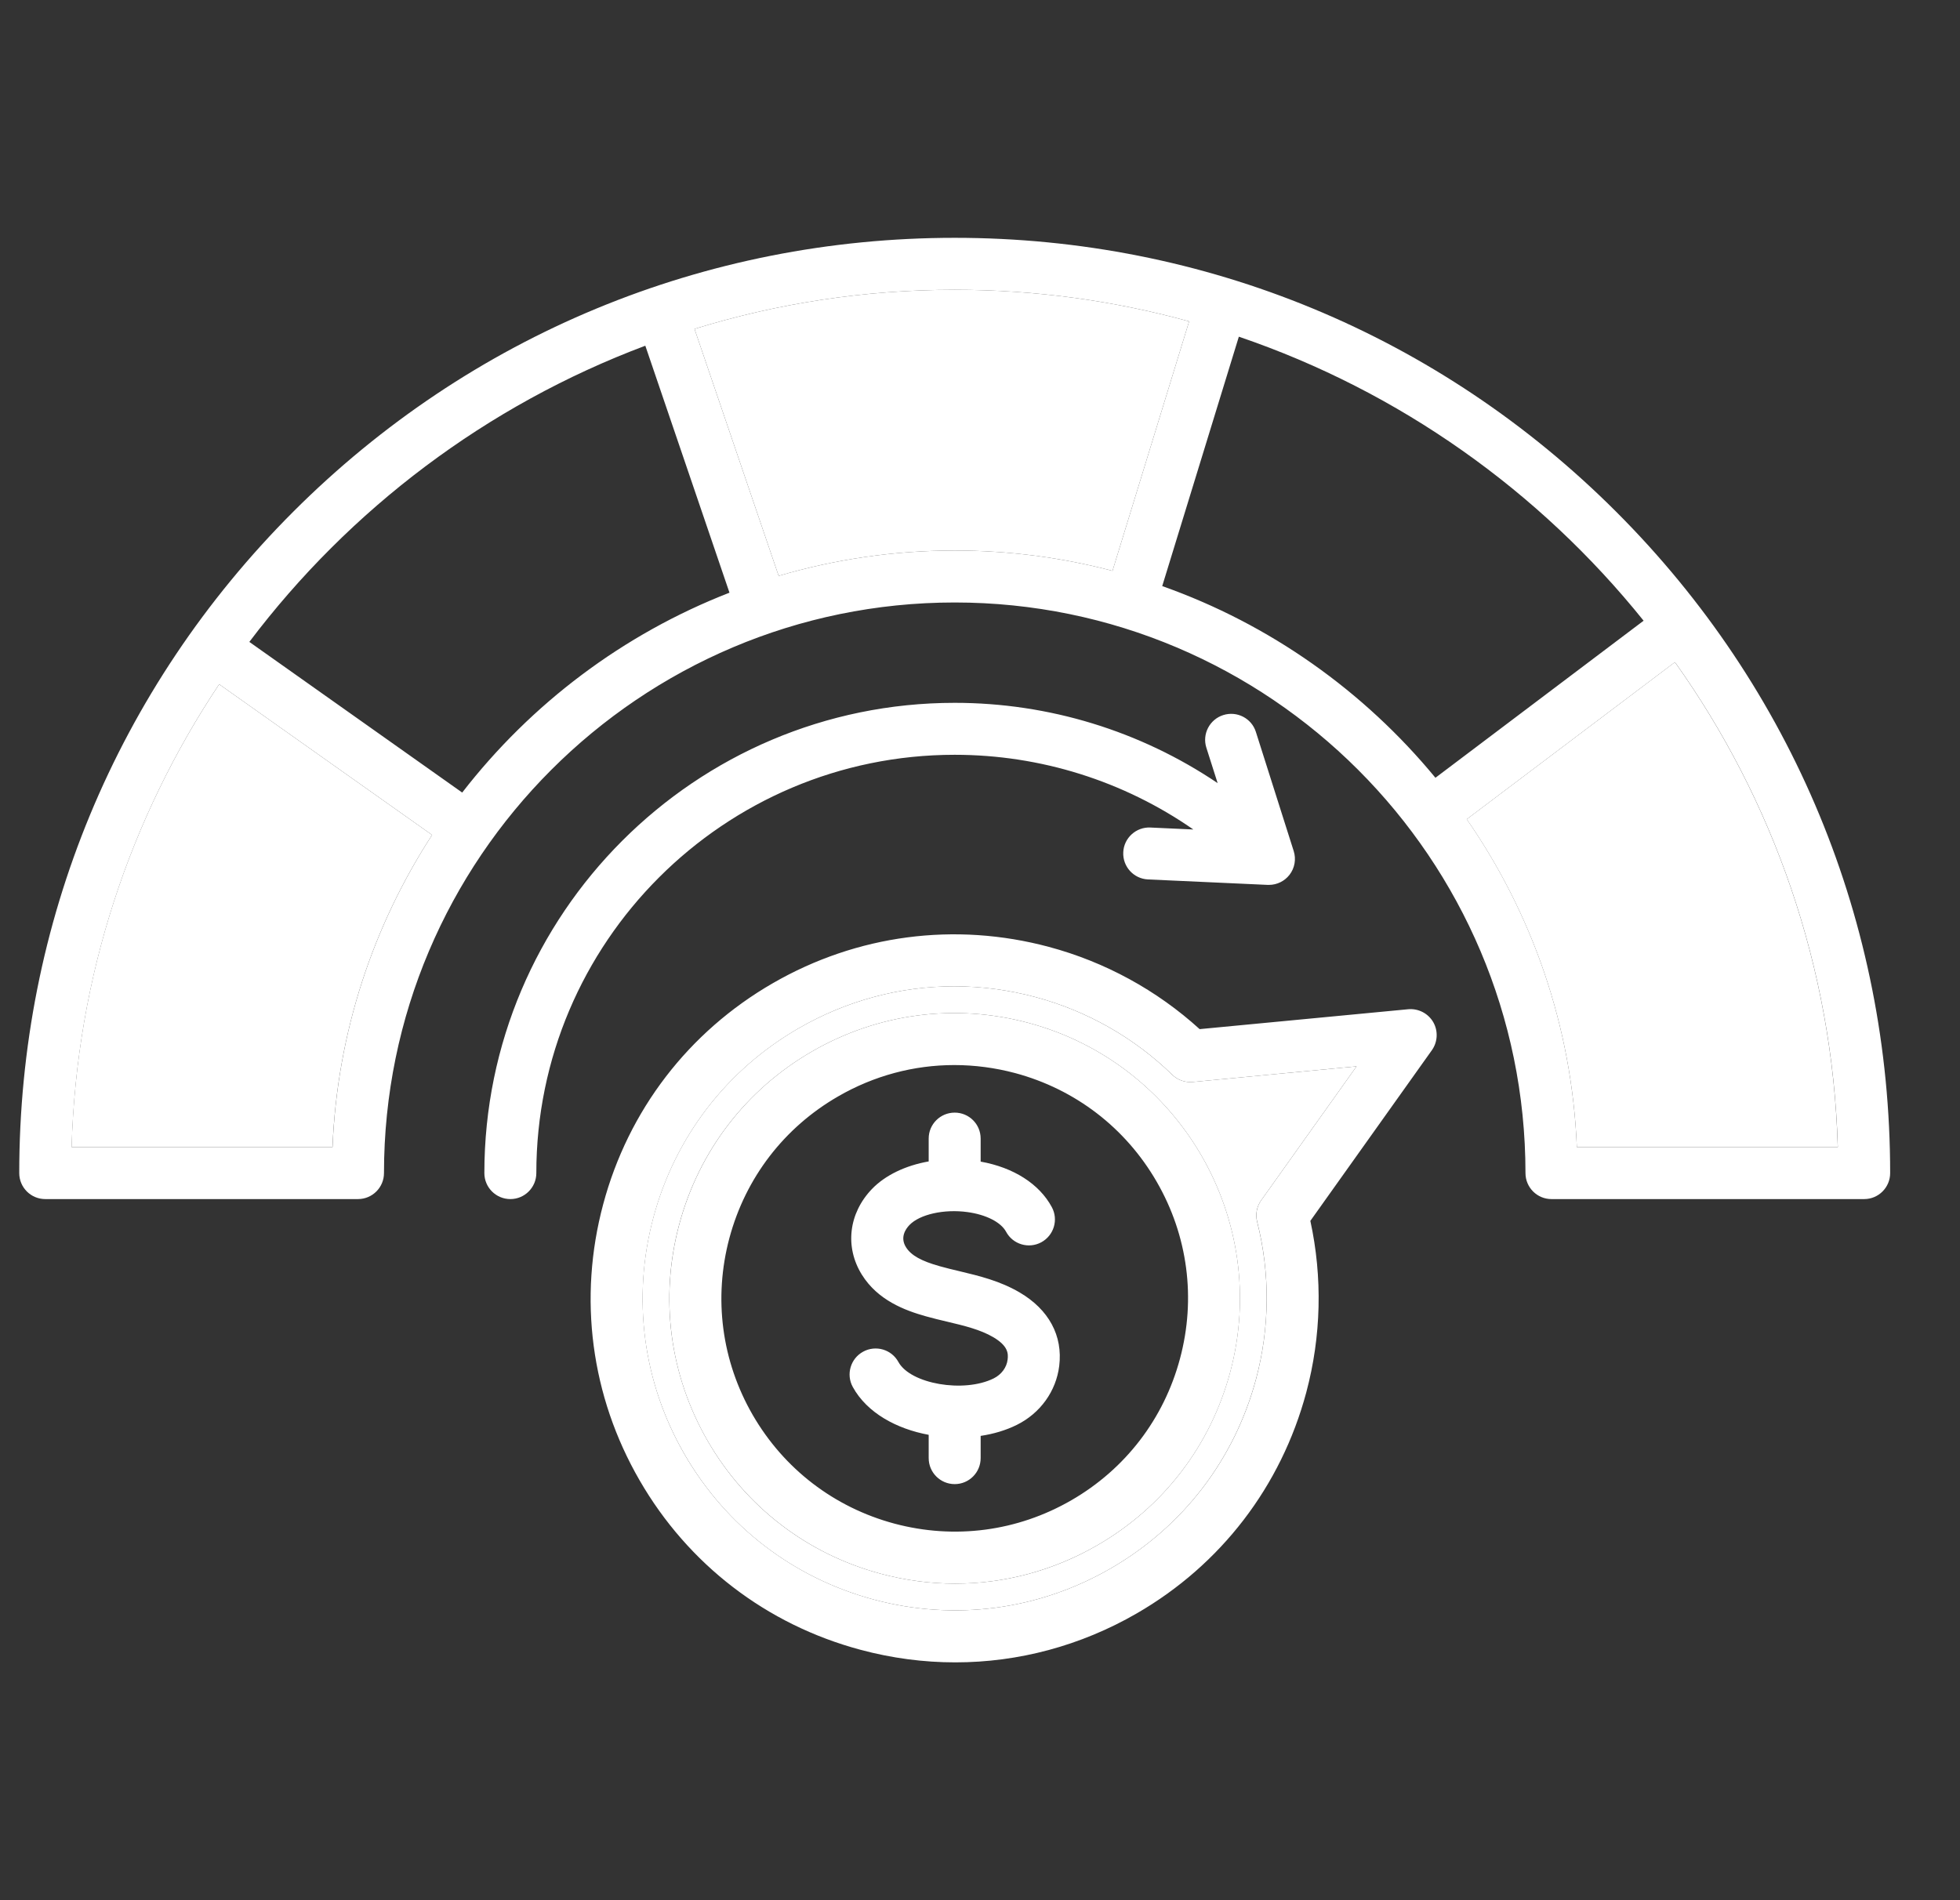 <svg width="33" height="32" viewBox="0 0 33 32" fill="none" xmlns="http://www.w3.org/2000/svg">
<rect x="0" y="0" width="33" height="32" fill="#333333" stroke="none"/>
<g clip-path="url(#clip0_480_24177)">
<path d="M26.549 19.318H30.942C30.854 16.281 29.851 13.47 28.2 11.151L24.695 13.796C25.791 15.377 26.465 17.273 26.549 19.318ZM16.074 4.88C14.55 4.88 13.078 5.111 11.693 5.539L13.11 9.698C14.05 9.421 15.045 9.271 16.074 9.271C16.991 9.271 17.882 9.39 18.731 9.613L20.021 5.412C18.763 5.066 17.44 4.88 16.074 4.88ZM19.736 18.099C19.097 17.476 18.3 17.023 17.433 16.791C16.981 16.67 16.521 16.61 16.065 16.61C15.155 16.61 14.257 16.849 13.447 17.316C12.232 18.017 11.363 19.15 11 20.505C10.637 21.86 10.823 23.276 11.525 24.491C12.226 25.706 13.359 26.575 14.714 26.938C16.07 27.301 17.485 27.115 18.7 26.413C19.915 25.712 20.784 24.579 21.147 23.224C21.38 22.357 21.386 21.441 21.166 20.576C21.134 20.451 21.159 20.319 21.234 20.214L22.84 17.958L20.083 18.221C19.955 18.233 19.828 18.189 19.736 18.099H19.736ZM20.712 23.108C20.38 24.346 19.586 25.382 18.475 26.023C17.735 26.451 16.914 26.669 16.081 26.669C15.665 26.669 15.245 26.614 14.831 26.503C13.592 26.171 12.556 25.377 11.915 24.266C11.274 23.155 11.103 21.861 11.435 20.622C11.767 19.383 12.562 18.347 13.673 17.706C14.784 17.065 16.078 16.894 17.317 17.226C19.874 17.912 21.398 20.55 20.712 23.108ZM1.205 19.318H5.598C5.678 17.386 6.283 15.587 7.275 14.061L3.69 11.523C2.192 13.768 1.288 16.442 1.205 19.318Z" fill="white"/>
<path d="M9.03 19.755C9.03 19.997 8.834 20.193 8.593 20.193C8.351 20.193 8.155 19.997 8.155 19.755C8.155 15.389 11.707 11.836 16.074 11.836C17.662 11.836 19.2 12.311 20.501 13.188L20.311 12.591C20.238 12.361 20.366 12.115 20.596 12.042C20.827 11.969 21.073 12.096 21.145 12.326L21.782 14.333C21.825 14.469 21.799 14.618 21.712 14.731C21.629 14.839 21.5 14.902 21.365 14.902C21.358 14.902 21.351 14.902 21.345 14.902L19.329 14.81C19.087 14.799 18.901 14.594 18.912 14.353C18.922 14.111 19.13 13.924 19.369 13.936L20.092 13.969C18.918 13.153 17.519 12.711 16.074 12.711C12.19 12.711 9.03 15.871 9.03 19.755ZM31.824 19.755C31.824 19.997 31.628 20.193 31.387 20.193H26.121C25.88 20.193 25.684 19.997 25.684 19.755C25.684 14.457 21.373 10.146 16.074 10.146C10.776 10.146 6.465 14.457 6.465 19.755C6.465 19.997 6.269 20.193 6.027 20.193H0.762C0.52 20.193 0.324 19.997 0.324 19.755C0.324 15.548 1.963 11.593 4.937 8.618C7.912 5.643 11.867 4.005 16.074 4.005C20.281 4.005 24.236 5.643 27.211 8.618C30.186 11.593 31.824 15.548 31.824 19.755ZM7.275 14.061L3.69 11.523C2.193 13.768 1.289 16.442 1.206 19.318H5.599C5.678 17.386 6.284 15.587 7.275 14.061ZM12.282 9.981L10.865 5.822C8.196 6.824 5.888 8.571 4.198 10.81L7.782 13.347C8.94 11.852 10.492 10.678 12.282 9.981ZM16.074 9.271C16.992 9.271 17.882 9.39 18.731 9.613L20.021 5.412C18.764 5.066 17.44 4.88 16.074 4.88C14.55 4.88 13.079 5.111 11.693 5.539L13.11 9.698C14.05 9.421 15.045 9.271 16.074 9.271H16.074ZM24.168 13.098L27.673 10.453C25.919 8.27 23.562 6.591 20.858 5.67L19.568 9.87C21.382 10.512 22.968 11.641 24.168 13.098H24.168ZM30.943 19.318C30.855 16.281 29.852 13.47 28.201 11.151L24.696 13.796C25.792 15.377 26.465 17.273 26.549 19.318H30.943ZM24.131 17.213C24.216 17.361 24.207 17.546 24.108 17.686L22.062 20.56C22.269 21.511 22.246 22.505 21.993 23.45C21.569 25.031 20.555 26.353 19.138 27.171C18.194 27.716 17.146 27.995 16.084 27.995C15.552 27.995 15.016 27.925 14.488 27.783C12.907 27.36 11.586 26.346 10.768 24.928C9.949 23.511 9.732 21.86 10.156 20.279C10.579 18.698 11.593 17.376 13.011 16.558C14.428 15.74 16.079 15.522 17.66 15.946C18.605 16.199 19.478 16.676 20.198 17.331L23.71 16.996C23.881 16.981 24.045 17.065 24.131 17.213H24.131ZM22.84 17.958L20.084 18.221C19.956 18.233 19.829 18.189 19.737 18.099C19.097 17.476 18.301 17.023 17.434 16.791C16.981 16.67 16.522 16.61 16.066 16.61C15.155 16.61 14.257 16.849 13.448 17.316C12.233 18.017 11.364 19.15 11.001 20.505C10.638 21.86 10.824 23.276 11.525 24.491C12.227 25.706 13.36 26.575 14.715 26.938C16.07 27.301 17.485 27.115 18.7 26.413C19.915 25.712 20.785 24.579 21.148 23.224C21.38 22.357 21.387 21.441 21.167 20.576C21.135 20.451 21.16 20.319 21.234 20.214L22.84 17.958H22.84ZM20.713 23.107C20.381 24.346 19.586 25.382 18.475 26.023C17.735 26.45 16.914 26.669 16.082 26.669C15.665 26.669 15.245 26.614 14.831 26.503C13.592 26.171 12.557 25.376 11.915 24.266C11.274 23.155 11.104 21.861 11.436 20.622C11.768 19.383 12.562 18.347 13.673 17.706C14.784 17.065 16.078 16.894 17.317 17.226C19.875 17.912 21.398 20.55 20.713 23.107ZM19.475 19.901C18.951 18.993 18.104 18.343 17.091 18.071C16.752 17.981 16.409 17.936 16.068 17.936C15.387 17.936 14.716 18.114 14.111 18.464C13.202 18.988 12.553 19.835 12.281 20.848C12.01 21.861 12.149 22.92 12.673 23.828C13.198 24.736 14.045 25.386 15.058 25.658C16.071 25.929 17.129 25.79 18.038 25.265C18.946 24.741 19.596 23.894 19.867 22.881C20.139 21.868 20 20.809 19.475 19.901H19.475ZM17.167 21.765C16.834 21.57 16.487 21.487 16.152 21.407C16.039 21.38 15.932 21.355 15.827 21.325C15.511 21.237 15.34 21.141 15.254 21.004C15.151 20.839 15.246 20.699 15.312 20.63C15.485 20.45 15.895 20.358 16.289 20.412C16.603 20.455 16.852 20.582 16.939 20.743C17.053 20.956 17.319 21.035 17.531 20.921C17.744 20.806 17.824 20.541 17.709 20.328C17.498 19.937 17.065 19.661 16.511 19.562V19.174C16.511 18.932 16.316 18.737 16.074 18.737C15.832 18.737 15.636 18.932 15.636 19.174V19.559C15.249 19.627 14.906 19.789 14.68 20.024C14.287 20.434 14.221 21.001 14.512 21.468C14.78 21.896 15.23 22.067 15.592 22.168C15.713 22.202 15.833 22.231 15.949 22.258C16.235 22.326 16.504 22.39 16.724 22.519C16.971 22.665 16.978 22.79 16.965 22.896C16.949 23.029 16.861 23.148 16.73 23.213C16.228 23.462 15.329 23.307 15.126 22.936C15.01 22.724 14.744 22.647 14.532 22.763C14.32 22.879 14.242 23.145 14.358 23.357C14.598 23.794 15.095 24.063 15.636 24.163V24.555C15.636 24.797 15.832 24.993 16.074 24.993C16.316 24.993 16.511 24.797 16.511 24.555V24.181C16.731 24.148 16.938 24.086 17.119 23.996C17.515 23.8 17.782 23.428 17.834 23.002C17.896 22.493 17.659 22.054 17.167 21.765H17.167Z" fill="white"/>
</g>
<defs>
<clipPath id="clip0_480_24177">
<rect width="32" height="32" fill="white" transform="translate(0.074)"/>
</clipPath>
</defs>
</svg>
